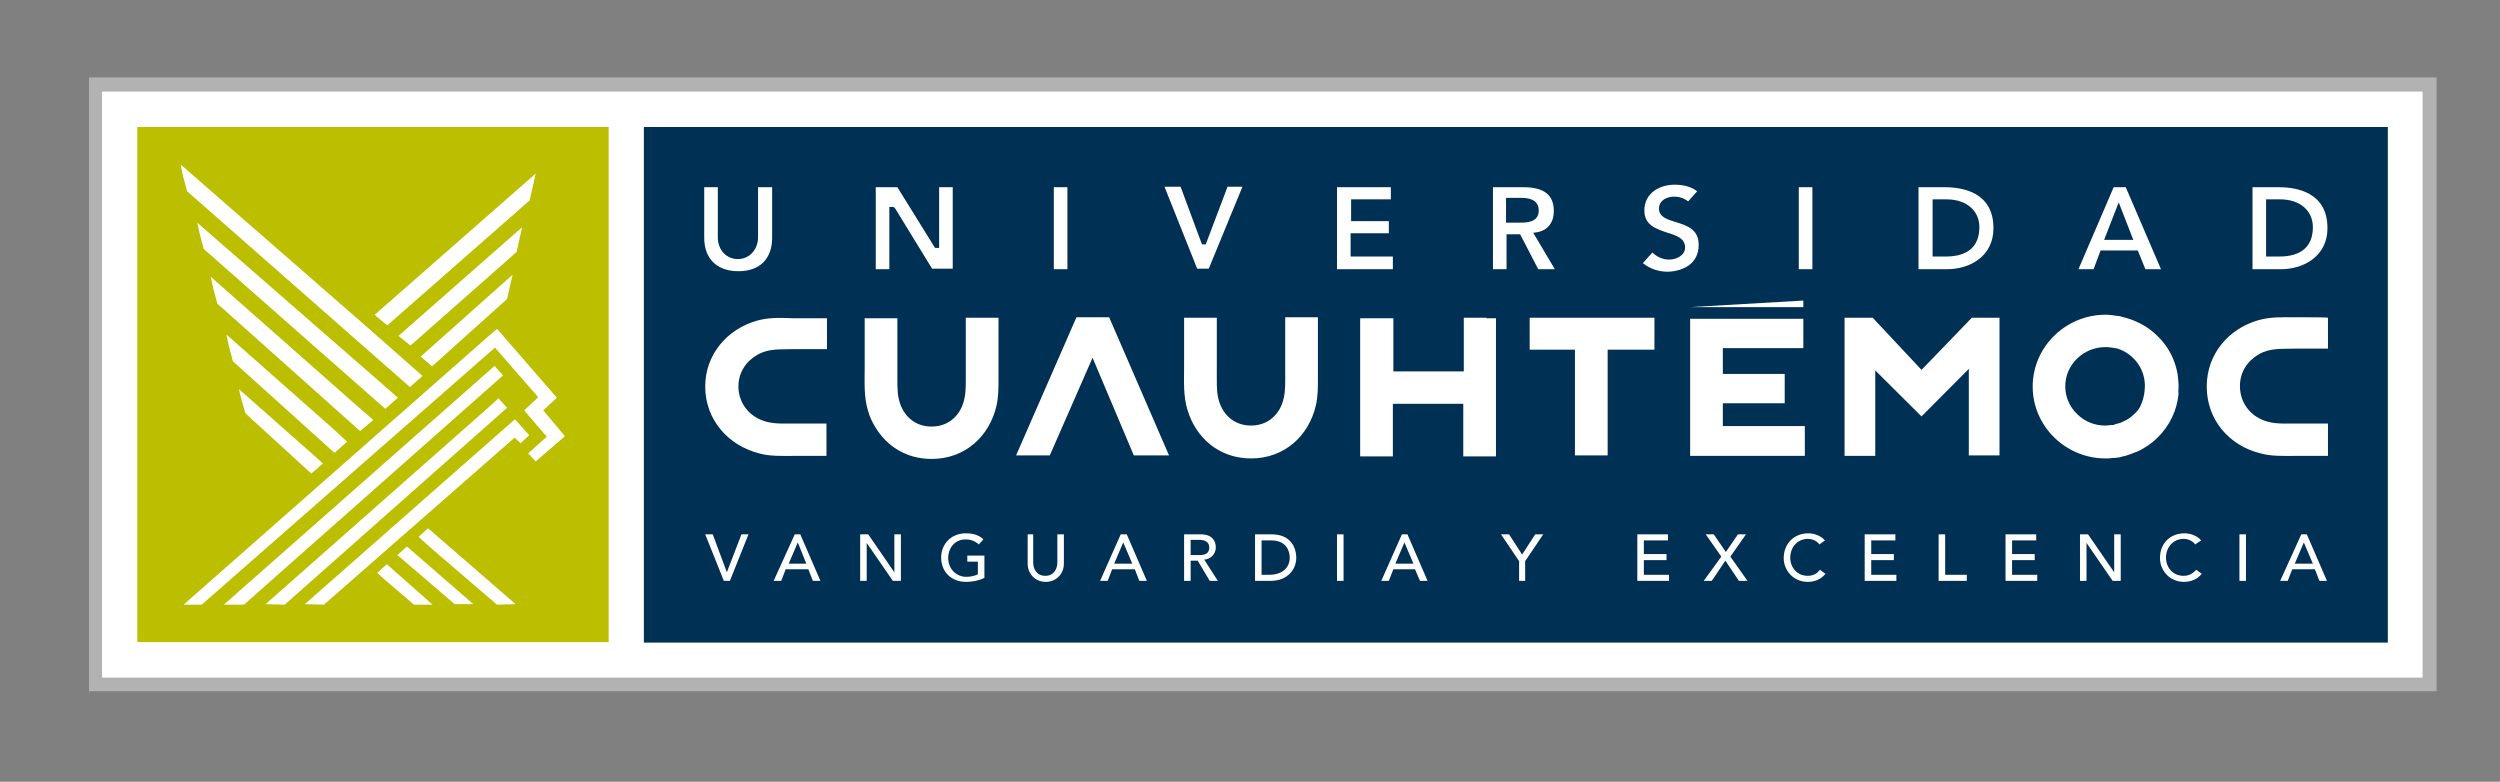 <svg width="307" height="96" viewBox="0 0 307 96" fill="none" xmlns="http://www.w3.org/2000/svg">
<rect x="0" y="0" width="307" height="96" fill="#808080" stroke="none"/>
<path fill-rule="evenodd" clip-rule="evenodd" d="M297.487 11.247H12.539V83.2H297.487V11.247Z" fill="white"/>
<path fill-rule="evenodd" clip-rule="evenodd" d="M297.487 11.247H12.539V83.2H297.487V11.247ZM299.217 9.507V84.878H10.933V9.507H299.217Z" fill="#B2B2B2"/>
<path fill-rule="evenodd" clip-rule="evenodd" d="M297.487 11.247H12.539V83.2H297.487V11.247Z" fill="white"/>
<path fill-rule="evenodd" clip-rule="evenodd" d="M16.863 15.596H74.742V78.851H16.863V15.596Z" fill="#BCBE00"/>
<path fill-rule="evenodd" clip-rule="evenodd" d="M79.066 15.596H293.225V78.913H79.066V15.596ZM285.813 28.023C285.813 23.612 282.045 22.99 279.821 22.99H276.609V33.056H280.13C282.909 33.056 285.813 31.441 285.813 28.023ZM278.277 31.503V24.482H280.006C282.415 24.482 284.021 25.849 284.021 27.899C284.021 30.26 282.601 31.503 279.883 31.503H278.277ZM244.797 28.023C244.797 23.612 241.029 22.99 238.805 22.99H235.593V33.056H239.114C241.956 33.056 244.797 31.441 244.797 28.023ZM237.323 31.503V24.482H239.052C241.461 24.482 243.067 25.849 243.067 27.899C243.067 30.26 241.647 31.503 238.929 31.503H237.323ZM220.892 22.99V33.056H222.56V22.99H220.892ZM208.599 30.074C208.599 28.148 207.179 27.713 205.82 27.278C204.77 26.967 203.72 26.656 203.72 25.6C203.72 24.109 206.005 23.674 207.302 24.73L208.414 23.488C207.673 22.928 206.746 22.68 205.634 22.68C203.843 22.68 201.928 23.674 201.928 25.849C201.928 27.651 203.349 28.085 204.77 28.583C205.82 28.893 206.932 29.266 206.932 30.384C206.932 31.317 205.943 31.876 204.955 31.876C204.214 31.876 203.472 31.565 202.917 31.006L201.743 32.311C202.608 32.994 203.596 33.367 204.831 33.367C206.623 33.305 208.599 32.435 208.599 30.074ZM188.895 33.056H190.933L188.277 28.583L188.771 28.52C190.068 28.272 190.809 27.34 190.809 25.911C190.809 23.922 189.574 22.99 187.103 22.99H183.335V33.056H185.003V28.769H186.671L188.895 33.056ZM184.941 24.295H186.794C188.215 24.295 188.956 24.792 188.956 25.849C188.956 27.34 187.412 27.34 186.671 27.34H184.941V24.295ZM170.549 28.645V27.154H165.916V24.482H170.796V22.99H164.186V33.056H171.043V31.503H165.854V28.645H170.549ZM150.72 22.99L148.064 30.012H147.632L147.508 29.763L144.976 22.928H142.999L147.014 32.994H148.435L152.573 22.928H150.72V22.99ZM129.409 22.99V33.056H131.077V22.99H129.409ZM109.89 25.538L114.461 32.994H116.994V22.99H115.326V30.447H114.832L114.708 30.26L110.199 22.99H107.543V33.056H109.21V25.414H109.705L109.89 25.538ZM94.756 22.99H93.088V29.142C93.088 30.633 92.038 31.814 90.618 31.814C89.197 31.814 88.147 30.695 88.147 29.142V22.99H86.479V29.204C86.479 31.752 88.023 33.305 90.679 33.305C93.274 33.305 94.818 31.814 94.818 29.204V22.99H94.756ZM262.525 30.757L263.452 33.056H265.367L261.043 22.99H259.56L255.236 33.056H257.089L257.954 30.757H262.525ZM260.178 24.854L261.969 29.453H258.387L260.178 24.854ZM92.903 39.394C89.259 40.451 86.602 43.557 86.602 47.472C86.602 51.511 89.382 54.68 93.212 55.674C94.571 56.047 95.93 55.984 97.35 55.984C99.204 55.984 101.427 55.984 101.489 55.984V55.736V54.742V53.188V52.629V52.008C101.427 52.008 99.204 52.008 97.412 52.008C95.868 52.008 94.385 52.132 92.965 51.324C91.606 50.579 90.679 49.15 90.679 47.472C90.679 45.732 91.606 44.365 93.027 43.557C94.447 42.75 95.868 42.936 97.412 42.874C99.265 42.874 101.489 42.874 101.551 42.874V42.252V41.818V40.264V39.208V39.084C101.489 39.084 99.265 39.084 97.474 39.084C95.868 39.021 94.385 38.959 92.903 39.394ZM118.6 39.021C118.6 39.084 118.6 44.117 118.6 46.602C118.6 47.721 118.6 48.715 118.167 49.833C117.55 51.324 116.252 52.381 114.399 52.381C112.546 52.381 111.249 51.324 110.631 49.833C110.199 48.777 110.199 47.783 110.199 46.664C110.199 44.179 110.199 39.146 110.199 39.084H106.184C106.184 39.146 106.184 42.563 106.184 45.111C106.184 46.913 106.06 48.777 106.616 50.517C106.801 51.2 107.11 51.821 107.481 52.443C108.902 54.804 111.311 56.357 114.399 56.357C118.538 56.357 121.503 53.561 122.368 49.833C122.615 48.715 122.615 47.721 122.615 46.602C122.615 44.054 122.615 39.084 122.615 39.021H118.6ZM136.204 38.959H132.189L124.777 55.922H125.456H128.545H128.915L134.166 43.93L139.231 55.922H139.663H142.752H143.555L136.204 38.959ZM160.604 38.959H158.998H158.195H157.824C157.824 39.021 157.824 43.992 157.824 46.478C157.824 47.596 157.824 48.59 157.392 49.709C156.774 51.2 155.477 52.256 153.624 52.256C151.77 52.256 150.473 51.2 149.856 49.709C149.423 48.653 149.423 47.658 149.423 46.54C149.423 44.054 149.423 39.084 149.423 39.021H148.867H148.25H146.643H145.717H145.408C145.408 39.084 145.408 42.439 145.408 44.986C145.408 46.788 145.285 48.653 145.84 50.392C146.891 53.81 149.732 56.295 153.624 56.295C157.762 56.295 160.727 53.499 161.592 49.771C161.839 48.653 161.839 47.658 161.839 46.54C161.839 43.992 161.839 39.021 161.839 38.959H161.345H160.604ZM182.532 39.021H180.988H179.753C179.753 39.953 179.753 42.688 179.753 45.608C178.146 45.608 172.834 45.608 171.105 45.608C171.105 42.688 171.105 40.016 171.105 39.084H169.869H168.263H167.028C167.028 41.631 167.028 55.984 167.028 56.047H167.522H168.263H169.869H170.672H171.043C171.043 56.047 171.043 53.064 171.043 49.584C172.772 49.584 178.085 49.584 179.691 49.584C179.691 53.064 179.691 55.984 179.691 56.047H180.185H180.926H182.532H183.335H183.706C183.706 55.984 183.706 41.631 183.706 39.084H182.532V39.021ZM187.844 39.146V40.14V41.693V42.19V42.936C188.709 42.936 191.18 42.936 193.404 42.936C193.404 46.291 193.404 55.86 193.404 55.922H193.898H194.639H196.245H197.048H197.419C197.419 55.86 197.419 46.291 197.419 42.936C200.26 42.936 203.164 42.936 203.164 42.936V42.439V41.693V40.14V39.394V39.021C203.102 39.021 190.439 39.021 187.844 39.021V39.146ZM207.549 42.377C207.549 46.229 207.549 54.742 207.549 54.742V55.984H208.785H211.194C214.962 55.984 221.571 55.984 221.633 55.984V55.674V54.742V53.313V52.754V52.319C221.571 52.319 214.406 52.319 211.564 52.319C211.564 51.635 211.564 50.392 211.564 49.522C213.726 49.522 219.1 49.522 219.162 49.522V45.919C219.1 45.919 213.726 45.919 211.564 45.919C211.564 44.924 211.564 43.433 211.564 42.75C214.838 42.75 221.448 42.75 221.448 42.75V39.146C221.448 39.146 210.761 39.146 207.549 39.146V42.377ZM235.964 45.421L229.972 39.021H226.513V55.984H230.281V45.484L235.964 51.138L241.77 45.297V55.922H245.538V39.021H242.141L235.964 45.421ZM281.736 38.959C280.192 38.959 278.771 38.897 277.288 39.332C273.644 40.388 270.988 43.495 270.988 47.472C270.988 51.573 273.767 54.742 277.597 55.674C278.956 56.047 280.315 55.984 281.736 55.984C283.589 55.984 285.813 55.984 285.874 55.984V55.736V54.742V53.188V52.629V52.008C285.813 52.008 283.589 52.008 281.798 52.008C280.192 52.008 278.771 52.132 277.35 51.324C275.991 50.579 275.065 49.15 275.065 47.41C275.065 45.67 275.991 44.303 277.412 43.495C278.833 42.688 280.253 42.874 281.798 42.812C283.651 42.812 285.874 42.812 285.874 42.812V42.128V41.693V40.14V39.146V39.021C285.751 38.959 283.527 38.959 281.736 38.959ZM267.529 47.472C267.529 46.913 267.467 46.416 267.405 45.919C267.096 44.179 266.293 42.563 264.934 41.258C263.699 40.016 262.155 39.27 260.548 38.897C260.487 38.897 260.425 38.835 260.363 38.835C260.178 38.835 260.054 38.773 259.869 38.773C259.437 38.711 259.004 38.649 258.572 38.649C253.63 38.649 249.615 42.625 249.615 47.472C249.615 52.319 253.63 56.295 258.572 56.295C258.881 56.295 259.128 56.295 259.437 56.233C259.498 56.233 259.56 56.233 259.684 56.233C259.869 56.233 260.054 56.171 260.24 56.171C260.363 56.109 260.548 56.109 260.672 56.047C260.796 56.047 260.919 55.984 260.981 55.984C261.166 55.922 261.352 55.86 261.537 55.798C261.599 55.798 261.66 55.736 261.722 55.736C261.907 55.674 262.155 55.55 262.34 55.487C262.34 55.487 262.34 55.487 262.402 55.487C263.328 55.053 264.193 54.493 264.934 53.748C266.478 52.256 267.343 50.33 267.529 48.342C267.467 48.093 267.529 47.783 267.529 47.472ZM262.772 50.02C262.587 50.33 262.34 50.641 262.031 50.889C261.66 51.262 261.29 51.511 260.857 51.697C260.548 51.884 260.178 52.008 259.807 52.07C259.745 52.07 259.745 52.07 259.684 52.132C259.56 52.194 259.437 52.194 259.251 52.194C259.066 52.194 258.819 52.256 258.634 52.256C258.572 52.256 258.572 52.256 258.51 52.256C257.275 52.256 256.039 51.821 255.051 50.827C253.136 48.963 253.136 45.919 255.051 44.054C255.977 43.122 257.275 42.625 258.51 42.625C258.757 42.625 259.004 42.625 259.313 42.688C259.437 42.688 259.56 42.75 259.745 42.75C259.869 42.75 259.931 42.812 260.054 42.812C261.969 43.433 263.39 45.235 263.39 47.348C263.39 48.404 263.143 49.274 262.772 50.02ZM173.575 69.219L172.464 66.61L171.352 69.219H173.575ZM172.155 65.616H172.834L175.305 71.332H174.378L173.761 69.903H171.105L170.549 71.332H169.622L172.155 65.616ZM164.186 65.616H164.989V71.332H164.186V65.616ZM154.118 65.616H156.156C158.627 65.616 159.183 67.418 159.183 68.474C159.183 69.965 158.071 71.332 156.033 71.332H154.118V65.616ZM154.921 70.587H155.909C157.206 70.587 158.38 69.903 158.38 68.474C158.38 67.728 158.009 66.361 156.094 66.361H154.921V70.587ZM146.211 68.163H147.261C147.879 68.163 148.497 68.039 148.497 67.231C148.497 66.486 147.879 66.299 147.261 66.299H146.211V68.163ZM145.408 65.616H147.446C148.929 65.616 149.3 66.486 149.3 67.231C149.3 67.977 148.744 68.66 147.879 68.722L149.547 71.332H148.558L147.076 68.847H146.211V71.332H145.408V65.616ZM139.046 69.219L137.934 66.61L136.822 69.219H139.046ZM137.625 65.616H138.366L140.837 71.332H139.91L139.355 69.903H136.575L136.019 71.332H135.092L137.625 65.616ZM126.877 65.616V69.095C126.877 69.779 127.247 70.711 128.359 70.711C129.471 70.711 129.842 69.779 129.842 69.095V65.616H130.645V69.219C130.645 70.524 129.657 71.456 128.421 71.456C127.186 71.456 126.197 70.524 126.197 69.219V65.616H126.877ZM120.885 68.163V70.959C120.329 71.27 119.403 71.456 118.661 71.456C116.685 71.456 115.573 70.089 115.573 68.474C115.573 66.796 116.808 65.491 118.6 65.491C119.65 65.491 120.329 65.802 120.762 66.237L120.206 66.858C119.711 66.423 119.156 66.237 118.6 66.237C117.241 66.237 116.438 67.293 116.438 68.536C116.438 69.841 117.426 70.835 118.661 70.835C119.217 70.835 119.711 70.711 120.082 70.524V68.971H118.785V68.225H120.885V68.163ZM105.566 65.616H106.616L109.828 70.276V65.616H110.631V71.332H109.643L106.431 66.672V71.332H105.628V65.616H105.566ZM99.018 69.219L97.968 66.61L96.856 69.219H99.018ZM97.598 65.616H98.277L100.748 71.332H99.821L99.265 69.903H96.486L95.93 71.332H95.003L97.598 65.616ZM86.602 65.616H87.529L89.259 70.276L91.05 65.616H91.915L89.629 71.332H88.888L86.602 65.616ZM186.547 68.909L184.324 65.616H185.312L186.918 68.101L188.524 65.616H189.512L187.289 68.909V71.332H186.547V68.909ZM284.021 69.219L282.909 66.61L281.798 69.219H284.021ZM282.601 65.616H283.28L285.751 71.332H284.824L284.268 69.903H281.489L280.933 71.332H280.006L282.601 65.616ZM275.003 65.616H275.806V71.332H275.003V65.616ZM269.567 66.858C269.258 66.423 268.702 66.175 268.146 66.175C266.849 66.175 265.984 67.231 265.984 68.474C265.984 69.654 266.787 70.711 268.146 70.711C268.826 70.711 269.32 70.4 269.691 69.965L270.37 70.462C270.185 70.711 269.505 71.456 268.208 71.456C266.355 71.456 265.243 69.965 265.243 68.536C265.243 66.734 266.478 65.491 268.27 65.491C269.011 65.491 269.814 65.802 270.308 66.361L269.567 66.858ZM255.36 65.616H256.41L259.622 70.276V65.616H260.425V71.332H259.437L256.225 66.672V71.332H255.422V65.616H255.36ZM246.279 65.616H250.047V66.361H247.083V68.039H249.862V68.784H247.083V70.587H250.171V71.332H246.279V65.616ZM238.064 65.616H238.867V70.587H241.523V71.332H238.064V65.616ZM228.984 65.616H232.752V66.361H229.787V68.039H232.566V68.784H229.787V70.587H232.875V71.332H228.984V65.616ZM223.424 66.858C223.116 66.423 222.56 66.175 222.004 66.175C220.706 66.175 219.842 67.231 219.842 68.474C219.842 69.654 220.645 70.711 222.004 70.711C222.683 70.711 223.177 70.4 223.486 69.965L224.166 70.462C223.98 70.711 223.301 71.456 222.004 71.456C220.151 71.456 219.039 69.965 219.039 68.536C219.039 66.796 220.274 65.491 222.065 65.491C222.807 65.491 223.61 65.802 224.104 66.361L223.424 66.858ZM211.379 68.35L209.464 65.616H210.453L211.935 67.79L213.418 65.616H214.406L212.491 68.35L214.591 71.332H213.541L211.873 68.847L210.205 71.332H209.217L211.379 68.35ZM201.063 65.616H204.831V66.361H201.866V68.039H204.646V68.784H201.866V70.587H204.955V71.332H201.063V65.616ZM221.448 36.909V37.717H207.488L221.448 36.909Z" fill="#003154"/>
<path fill-rule="evenodd" clip-rule="evenodd" d="M59.732 41.507L22.546 74.252H24.77L60.782 42.687L66.094 48.777L64.365 50.392L67.145 53.623L64.859 55.674L65.786 56.668L69.368 53.561L66.712 50.392L68.38 48.839L61.153 40.513L61.029 40.388L59.732 41.507ZM29.959 74.252L61.77 46.105L60.72 44.924L60.535 45.111L27.488 74.252H29.959ZM39.78 74.252L63.191 53.748L63.932 54.431L64.983 53.437L63.253 51.511L63.13 51.573L37.433 74.19L39.78 74.252ZM34.962 74.252L62.265 50.082L61.215 48.901L60.35 49.709L32.615 74.19L34.962 74.252ZM58.126 74.19L49.972 67.107L48.799 68.163L50.034 69.219L55.84 74.19H58.126ZM63.315 74.19L52.567 64.87L51.393 65.926L53.061 67.418L61.029 74.252L63.315 74.19ZM45.401 40.45L22.175 20.194L22.484 21.686L22.979 23.487L50.343 47.534L51.887 46.167L45.401 40.45ZM46.451 46.726L24.214 27.34L24.523 28.707L25.017 30.571L47.316 50.206L48.86 48.839L46.451 46.726ZM43.486 49.522L25.882 33.988L26.191 35.417L26.685 37.282L44.228 52.94L45.834 51.573L43.486 49.522ZM40.954 52.691L27.797 41.072L28.105 42.501L28.6 44.365L41.077 55.612L42.622 54.245L40.954 52.691ZM38.483 55.86L29.341 47.783L29.65 49.087L30.144 50.765L38.236 58.159L39.657 56.916L38.483 55.86ZM50.837 74.252H53.123L47.502 69.282L46.328 70.338L47.131 71.084L50.837 74.252ZM65.044 24.606L65.786 21.313L46.019 38.649L46.204 38.835L47.563 39.953L65.044 24.606ZM63.438 30.944L64.118 27.899L48.922 41.258L49.108 41.383L50.405 42.439L63.438 30.944ZM62.265 36.722L62.944 33.74L51.64 43.806L51.825 43.93L53.061 44.986L62.265 36.722Z" fill="white"/>
</svg>
